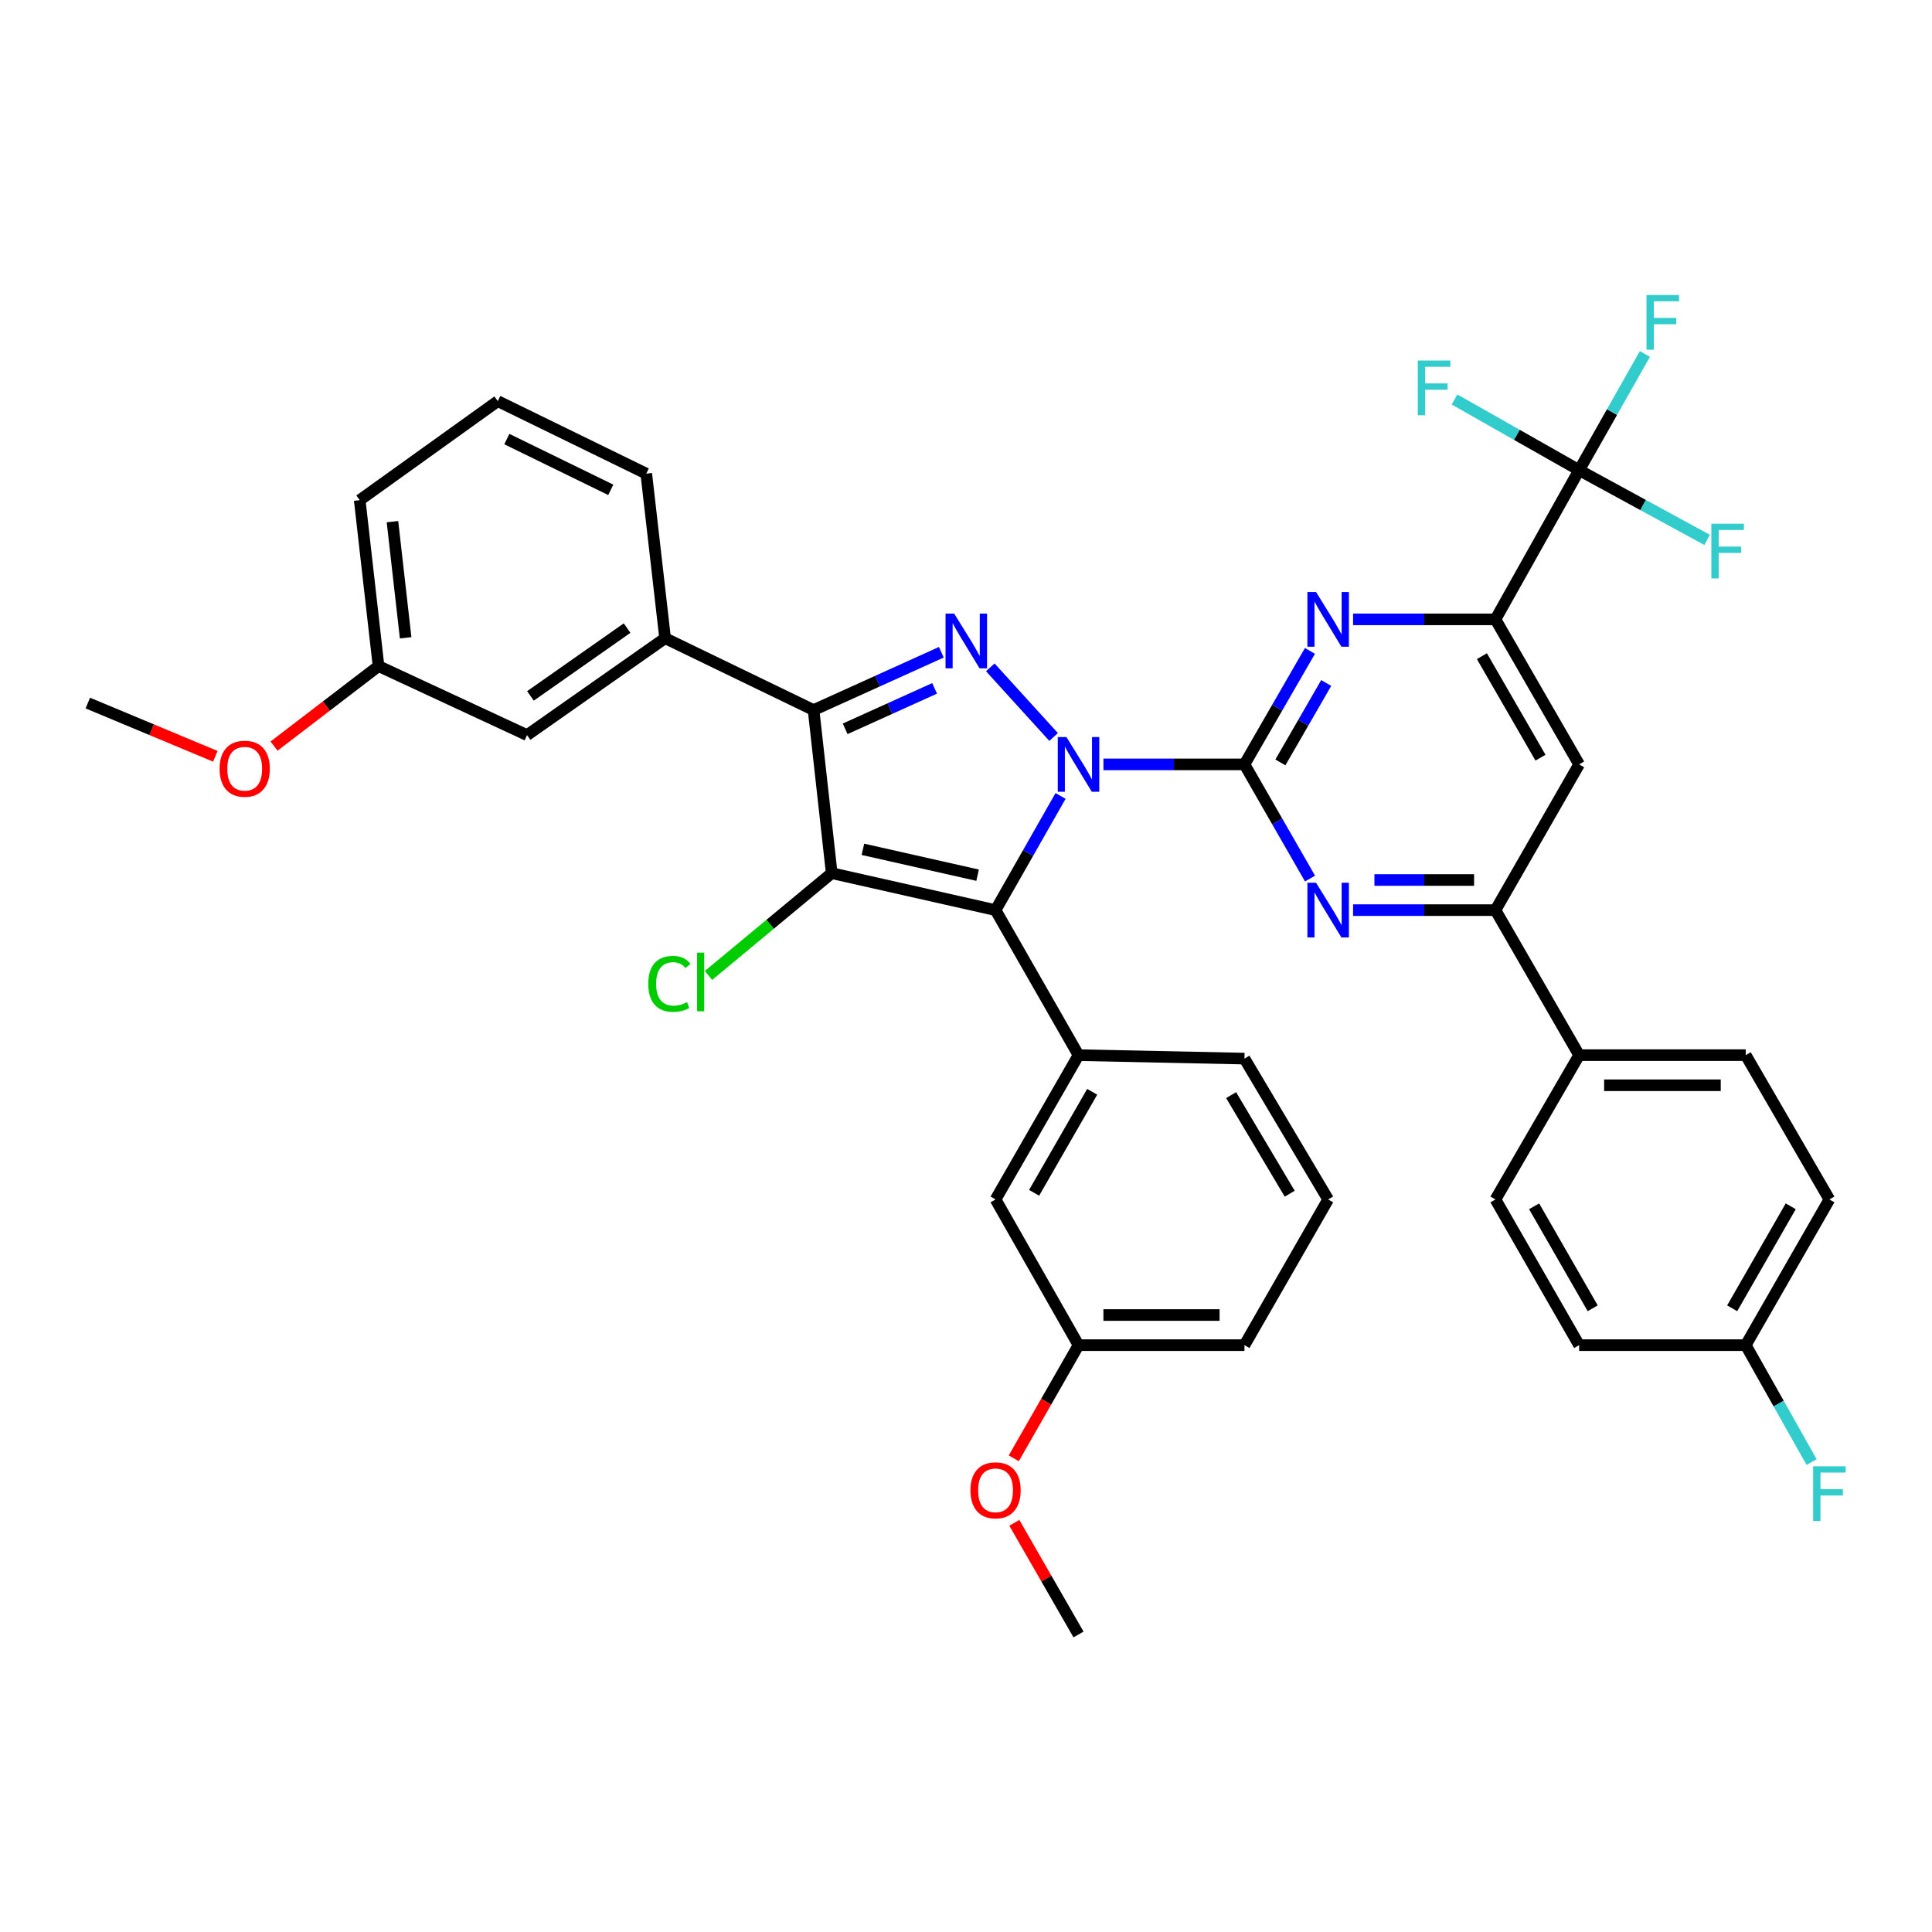 <?xml version='1.0' encoding='iso-8859-1'?>
<svg version='1.1' baseProfile='full'
              xmlns='http://www.w3.org/2000/svg'
                      xmlns:rdkit='http://www.rdkit.org/xml'
                      xmlns:xlink='http://www.w3.org/1999/xlink'
                  xml:space='preserve'
width='1000px' height='1000px' viewBox='0 0 1000 1000'>
<!-- END OF HEADER -->
<rect style='opacity:1.0;fill:#FFFFFF;stroke:none' width='1000' height='1000' x='0' y='0'> </rect>
<path class='bond-0' d='M 548.946,411.975 L 532.122,441.527' style='fill:none;fill-rule:evenodd;stroke:#0000FF;stroke-width:6px;stroke-linecap:butt;stroke-linejoin:miter;stroke-opacity:1' />
<path class='bond-0' d='M 532.122,441.527 L 515.298,471.079' style='fill:none;fill-rule:evenodd;stroke:#000000;stroke-width:6px;stroke-linecap:butt;stroke-linejoin:miter;stroke-opacity:1' />
<path class='bond-2' d='M 571.13,395.645 L 607.631,395.645' style='fill:none;fill-rule:evenodd;stroke:#0000FF;stroke-width:6px;stroke-linecap:butt;stroke-linejoin:miter;stroke-opacity:1' />
<path class='bond-2' d='M 607.631,395.645 L 644.132,395.645' style='fill:none;fill-rule:evenodd;stroke:#000000;stroke-width:6px;stroke-linecap:butt;stroke-linejoin:miter;stroke-opacity:1' />
<path class='bond-3' d='M 545.344,381.461 L 512.568,345.421' style='fill:none;fill-rule:evenodd;stroke:#0000FF;stroke-width:6px;stroke-linecap:butt;stroke-linejoin:miter;stroke-opacity:1' />
<path class='bond-1' d='M 515.298,471.079 L 430.492,451.945' style='fill:none;fill-rule:evenodd;stroke:#000000;stroke-width:6px;stroke-linecap:butt;stroke-linejoin:miter;stroke-opacity:1' />
<path class='bond-1' d='M 506.008,453 L 446.644,439.607' style='fill:none;fill-rule:evenodd;stroke:#000000;stroke-width:6px;stroke-linecap:butt;stroke-linejoin:miter;stroke-opacity:1' />
<path class='bond-9' d='M 515.298,471.079 L 558.242,546.141' style='fill:none;fill-rule:evenodd;stroke:#000000;stroke-width:6px;stroke-linecap:butt;stroke-linejoin:miter;stroke-opacity:1' />
<path class='bond-15' d='M 430.492,451.945 L 398.599,478.422' style='fill:none;fill-rule:evenodd;stroke:#000000;stroke-width:6px;stroke-linecap:butt;stroke-linejoin:miter;stroke-opacity:1' />
<path class='bond-15' d='M 398.599,478.422 L 366.706,504.898' style='fill:none;fill-rule:evenodd;stroke:#00CC00;stroke-width:6px;stroke-linecap:butt;stroke-linejoin:miter;stroke-opacity:1' />
<path class='bond-38' d='M 430.492,451.945 L 421.111,367.52' style='fill:none;fill-rule:evenodd;stroke:#000000;stroke-width:6px;stroke-linecap:butt;stroke-linejoin:miter;stroke-opacity:1' />
<path class='bond-5' d='M 644.132,395.645 L 661.079,366.277' style='fill:none;fill-rule:evenodd;stroke:#000000;stroke-width:6px;stroke-linecap:butt;stroke-linejoin:miter;stroke-opacity:1' />
<path class='bond-5' d='M 661.079,366.277 L 678.027,336.909' style='fill:none;fill-rule:evenodd;stroke:#0000FF;stroke-width:6px;stroke-linecap:butt;stroke-linejoin:miter;stroke-opacity:1' />
<path class='bond-5' d='M 662.72,394.627 L 674.583,374.07' style='fill:none;fill-rule:evenodd;stroke:#000000;stroke-width:6px;stroke-linecap:butt;stroke-linejoin:miter;stroke-opacity:1' />
<path class='bond-5' d='M 674.583,374.07 L 686.446,353.512' style='fill:none;fill-rule:evenodd;stroke:#0000FF;stroke-width:6px;stroke-linecap:butt;stroke-linejoin:miter;stroke-opacity:1' />
<path class='bond-6' d='M 644.132,395.645 L 661.1,425.194' style='fill:none;fill-rule:evenodd;stroke:#000000;stroke-width:6px;stroke-linecap:butt;stroke-linejoin:miter;stroke-opacity:1' />
<path class='bond-6' d='M 661.1,425.194 L 678.069,454.744' style='fill:none;fill-rule:evenodd;stroke:#0000FF;stroke-width:6px;stroke-linecap:butt;stroke-linejoin:miter;stroke-opacity:1' />
<path class='bond-4' d='M 487.24,337.604 L 454.175,352.562' style='fill:none;fill-rule:evenodd;stroke:#0000FF;stroke-width:6px;stroke-linecap:butt;stroke-linejoin:miter;stroke-opacity:1' />
<path class='bond-4' d='M 454.175,352.562 L 421.111,367.52' style='fill:none;fill-rule:evenodd;stroke:#000000;stroke-width:6px;stroke-linecap:butt;stroke-linejoin:miter;stroke-opacity:1' />
<path class='bond-4' d='M 483.747,356.297 L 460.602,366.767' style='fill:none;fill-rule:evenodd;stroke:#0000FF;stroke-width:6px;stroke-linecap:butt;stroke-linejoin:miter;stroke-opacity:1' />
<path class='bond-4' d='M 460.602,366.767 L 437.456,377.238' style='fill:none;fill-rule:evenodd;stroke:#000000;stroke-width:6px;stroke-linecap:butt;stroke-linejoin:miter;stroke-opacity:1' />
<path class='bond-11' d='M 421.111,367.52 L 344.256,330.336' style='fill:none;fill-rule:evenodd;stroke:#000000;stroke-width:6px;stroke-linecap:butt;stroke-linejoin:miter;stroke-opacity:1' />
<path class='bond-7' d='M 700.353,320.583 L 737.196,320.583' style='fill:none;fill-rule:evenodd;stroke:#0000FF;stroke-width:6px;stroke-linecap:butt;stroke-linejoin:miter;stroke-opacity:1' />
<path class='bond-7' d='M 737.196,320.583 L 774.039,320.583' style='fill:none;fill-rule:evenodd;stroke:#000000;stroke-width:6px;stroke-linecap:butt;stroke-linejoin:miter;stroke-opacity:1' />
<path class='bond-10' d='M 700.353,471.079 L 737.196,471.079' style='fill:none;fill-rule:evenodd;stroke:#0000FF;stroke-width:6px;stroke-linecap:butt;stroke-linejoin:miter;stroke-opacity:1' />
<path class='bond-10' d='M 737.196,471.079 L 774.039,471.079' style='fill:none;fill-rule:evenodd;stroke:#000000;stroke-width:6px;stroke-linecap:butt;stroke-linejoin:miter;stroke-opacity:1' />
<path class='bond-10' d='M 711.406,455.488 L 737.196,455.488' style='fill:none;fill-rule:evenodd;stroke:#0000FF;stroke-width:6px;stroke-linecap:butt;stroke-linejoin:miter;stroke-opacity:1' />
<path class='bond-10' d='M 737.196,455.488 L 762.986,455.488' style='fill:none;fill-rule:evenodd;stroke:#000000;stroke-width:6px;stroke-linecap:butt;stroke-linejoin:miter;stroke-opacity:1' />
<path class='bond-8' d='M 774.039,320.583 L 817.356,243.355' style='fill:none;fill-rule:evenodd;stroke:#000000;stroke-width:6px;stroke-linecap:butt;stroke-linejoin:miter;stroke-opacity:1' />
<path class='bond-39' d='M 774.039,320.583 L 817.356,395.645' style='fill:none;fill-rule:evenodd;stroke:#000000;stroke-width:6px;stroke-linecap:butt;stroke-linejoin:miter;stroke-opacity:1' />
<path class='bond-39' d='M 767.033,339.635 L 797.355,392.178' style='fill:none;fill-rule:evenodd;stroke:#000000;stroke-width:6px;stroke-linecap:butt;stroke-linejoin:miter;stroke-opacity:1' />
<path class='bond-17' d='M 817.356,243.355 L 834.373,213.288' style='fill:none;fill-rule:evenodd;stroke:#000000;stroke-width:6px;stroke-linecap:butt;stroke-linejoin:miter;stroke-opacity:1' />
<path class='bond-17' d='M 834.373,213.288 L 851.39,183.221' style='fill:none;fill-rule:evenodd;stroke:#33CCCC;stroke-width:6px;stroke-linecap:butt;stroke-linejoin:miter;stroke-opacity:1' />
<path class='bond-18' d='M 817.356,243.355 L 850.48,261.404' style='fill:none;fill-rule:evenodd;stroke:#000000;stroke-width:6px;stroke-linecap:butt;stroke-linejoin:miter;stroke-opacity:1' />
<path class='bond-18' d='M 850.48,261.404 L 883.603,279.454' style='fill:none;fill-rule:evenodd;stroke:#33CCCC;stroke-width:6px;stroke-linecap:butt;stroke-linejoin:miter;stroke-opacity:1' />
<path class='bond-19' d='M 817.356,243.355 L 785.105,225.064' style='fill:none;fill-rule:evenodd;stroke:#000000;stroke-width:6px;stroke-linecap:butt;stroke-linejoin:miter;stroke-opacity:1' />
<path class='bond-19' d='M 785.105,225.064 L 752.855,206.774' style='fill:none;fill-rule:evenodd;stroke:#33CCCC;stroke-width:6px;stroke-linecap:butt;stroke-linejoin:miter;stroke-opacity:1' />
<path class='bond-14' d='M 558.242,546.141 L 515.298,620.831' style='fill:none;fill-rule:evenodd;stroke:#000000;stroke-width:6px;stroke-linecap:butt;stroke-linejoin:miter;stroke-opacity:1' />
<path class='bond-14' d='M 565.317,565.116 L 535.256,617.398' style='fill:none;fill-rule:evenodd;stroke:#000000;stroke-width:6px;stroke-linecap:butt;stroke-linejoin:miter;stroke-opacity:1' />
<path class='bond-27' d='M 558.242,546.141 L 644.132,547.934' style='fill:none;fill-rule:evenodd;stroke:#000000;stroke-width:6px;stroke-linecap:butt;stroke-linejoin:miter;stroke-opacity:1' />
<path class='bond-12' d='M 774.039,471.079 L 817.356,395.645' style='fill:none;fill-rule:evenodd;stroke:#000000;stroke-width:6px;stroke-linecap:butt;stroke-linejoin:miter;stroke-opacity:1' />
<path class='bond-13' d='M 774.039,471.079 L 817.356,546.141' style='fill:none;fill-rule:evenodd;stroke:#000000;stroke-width:6px;stroke-linecap:butt;stroke-linejoin:miter;stroke-opacity:1' />
<path class='bond-16' d='M 344.256,330.336 L 272.797,380.487' style='fill:none;fill-rule:evenodd;stroke:#000000;stroke-width:6px;stroke-linecap:butt;stroke-linejoin:miter;stroke-opacity:1' />
<path class='bond-16' d='M 324.581,325.097 L 274.56,360.202' style='fill:none;fill-rule:evenodd;stroke:#000000;stroke-width:6px;stroke-linecap:butt;stroke-linejoin:miter;stroke-opacity:1' />
<path class='bond-29' d='M 344.256,330.336 L 334.503,245.157' style='fill:none;fill-rule:evenodd;stroke:#000000;stroke-width:6px;stroke-linecap:butt;stroke-linejoin:miter;stroke-opacity:1' />
<path class='bond-20' d='M 817.356,546.141 L 903.592,546.141' style='fill:none;fill-rule:evenodd;stroke:#000000;stroke-width:6px;stroke-linecap:butt;stroke-linejoin:miter;stroke-opacity:1' />
<path class='bond-20' d='M 830.292,561.732 L 890.656,561.732' style='fill:none;fill-rule:evenodd;stroke:#000000;stroke-width:6px;stroke-linecap:butt;stroke-linejoin:miter;stroke-opacity:1' />
<path class='bond-21' d='M 817.356,546.141 L 774.039,620.831' style='fill:none;fill-rule:evenodd;stroke:#000000;stroke-width:6px;stroke-linecap:butt;stroke-linejoin:miter;stroke-opacity:1' />
<path class='bond-23' d='M 515.298,620.831 L 558.242,696.248' style='fill:none;fill-rule:evenodd;stroke:#000000;stroke-width:6px;stroke-linecap:butt;stroke-linejoin:miter;stroke-opacity:1' />
<path class='bond-24' d='M 272.797,380.487 L 195.925,344.766' style='fill:none;fill-rule:evenodd;stroke:#000000;stroke-width:6px;stroke-linecap:butt;stroke-linejoin:miter;stroke-opacity:1' />
<path class='bond-26' d='M 903.592,546.141 L 946.891,620.831' style='fill:none;fill-rule:evenodd;stroke:#000000;stroke-width:6px;stroke-linecap:butt;stroke-linejoin:miter;stroke-opacity:1' />
<path class='bond-25' d='M 774.039,620.831 L 817.356,696.248' style='fill:none;fill-rule:evenodd;stroke:#000000;stroke-width:6px;stroke-linecap:butt;stroke-linejoin:miter;stroke-opacity:1' />
<path class='bond-25' d='M 794.056,624.378 L 824.378,677.17' style='fill:none;fill-rule:evenodd;stroke:#000000;stroke-width:6px;stroke-linecap:butt;stroke-linejoin:miter;stroke-opacity:1' />
<path class='bond-22' d='M 903.592,696.248 L 817.356,696.248' style='fill:none;fill-rule:evenodd;stroke:#000000;stroke-width:6px;stroke-linecap:butt;stroke-linejoin:miter;stroke-opacity:1' />
<path class='bond-28' d='M 903.592,696.248 L 920.632,726.501' style='fill:none;fill-rule:evenodd;stroke:#000000;stroke-width:6px;stroke-linecap:butt;stroke-linejoin:miter;stroke-opacity:1' />
<path class='bond-28' d='M 920.632,726.501 L 937.673,756.754' style='fill:none;fill-rule:evenodd;stroke:#33CCCC;stroke-width:6px;stroke-linecap:butt;stroke-linejoin:miter;stroke-opacity:1' />
<path class='bond-42' d='M 903.592,696.248 L 946.891,620.831' style='fill:none;fill-rule:evenodd;stroke:#000000;stroke-width:6px;stroke-linecap:butt;stroke-linejoin:miter;stroke-opacity:1' />
<path class='bond-42' d='M 896.566,677.172 L 926.876,624.38' style='fill:none;fill-rule:evenodd;stroke:#000000;stroke-width:6px;stroke-linecap:butt;stroke-linejoin:miter;stroke-opacity:1' />
<path class='bond-31' d='M 558.242,696.248 L 541.486,725.533' style='fill:none;fill-rule:evenodd;stroke:#000000;stroke-width:6px;stroke-linecap:butt;stroke-linejoin:miter;stroke-opacity:1' />
<path class='bond-31' d='M 541.486,725.533 L 524.729,754.819' style='fill:none;fill-rule:evenodd;stroke:#FF0000;stroke-width:6px;stroke-linecap:butt;stroke-linejoin:miter;stroke-opacity:1' />
<path class='bond-40' d='M 558.242,696.248 L 644.132,696.248' style='fill:none;fill-rule:evenodd;stroke:#000000;stroke-width:6px;stroke-linecap:butt;stroke-linejoin:miter;stroke-opacity:1' />
<path class='bond-40' d='M 571.126,680.657 L 631.248,680.657' style='fill:none;fill-rule:evenodd;stroke:#000000;stroke-width:6px;stroke-linecap:butt;stroke-linejoin:miter;stroke-opacity:1' />
<path class='bond-30' d='M 195.925,344.766 L 168.882,365.475' style='fill:none;fill-rule:evenodd;stroke:#000000;stroke-width:6px;stroke-linecap:butt;stroke-linejoin:miter;stroke-opacity:1' />
<path class='bond-30' d='M 168.882,365.475 L 141.839,386.184' style='fill:none;fill-rule:evenodd;stroke:#FF0000;stroke-width:6px;stroke-linecap:butt;stroke-linejoin:miter;stroke-opacity:1' />
<path class='bond-41' d='M 195.925,344.766 L 186.189,258.877' style='fill:none;fill-rule:evenodd;stroke:#000000;stroke-width:6px;stroke-linecap:butt;stroke-linejoin:miter;stroke-opacity:1' />
<path class='bond-41' d='M 209.956,330.127 L 203.141,270.004' style='fill:none;fill-rule:evenodd;stroke:#000000;stroke-width:6px;stroke-linecap:butt;stroke-linejoin:miter;stroke-opacity:1' />
<path class='bond-32' d='M 644.132,547.934 L 687.449,620.831' style='fill:none;fill-rule:evenodd;stroke:#000000;stroke-width:6px;stroke-linecap:butt;stroke-linejoin:miter;stroke-opacity:1' />
<path class='bond-32' d='M 637.226,566.833 L 667.548,617.861' style='fill:none;fill-rule:evenodd;stroke:#000000;stroke-width:6px;stroke-linecap:butt;stroke-linejoin:miter;stroke-opacity:1' />
<path class='bond-33' d='M 334.503,245.157 L 257.648,207.626' style='fill:none;fill-rule:evenodd;stroke:#000000;stroke-width:6px;stroke-linecap:butt;stroke-linejoin:miter;stroke-opacity:1' />
<path class='bond-33' d='M 316.133,253.537 L 262.335,227.265' style='fill:none;fill-rule:evenodd;stroke:#000000;stroke-width:6px;stroke-linecap:butt;stroke-linejoin:miter;stroke-opacity:1' />
<path class='bond-36' d='M 111.458,391.462 L 78.456,377.681' style='fill:none;fill-rule:evenodd;stroke:#FF0000;stroke-width:6px;stroke-linecap:butt;stroke-linejoin:miter;stroke-opacity:1' />
<path class='bond-36' d='M 78.456,377.681 L 45.455,363.9' style='fill:none;fill-rule:evenodd;stroke:#000000;stroke-width:6px;stroke-linecap:butt;stroke-linejoin:miter;stroke-opacity:1' />
<path class='bond-37' d='M 525.021,788.215 L 541.632,817.112' style='fill:none;fill-rule:evenodd;stroke:#FF0000;stroke-width:6px;stroke-linecap:butt;stroke-linejoin:miter;stroke-opacity:1' />
<path class='bond-37' d='M 541.632,817.112 L 558.242,846.008' style='fill:none;fill-rule:evenodd;stroke:#000000;stroke-width:6px;stroke-linecap:butt;stroke-linejoin:miter;stroke-opacity:1' />
<path class='bond-34' d='M 687.449,620.831 L 644.132,696.248' style='fill:none;fill-rule:evenodd;stroke:#000000;stroke-width:6px;stroke-linecap:butt;stroke-linejoin:miter;stroke-opacity:1' />
<path class='bond-35' d='M 257.648,207.626 L 186.189,258.877' style='fill:none;fill-rule:evenodd;stroke:#000000;stroke-width:6px;stroke-linecap:butt;stroke-linejoin:miter;stroke-opacity:1' />
<path  class='atom-0' d='M 551.982 381.485
L 561.262 396.485
Q 562.182 397.965, 563.662 400.645
Q 565.142 403.325, 565.222 403.485
L 565.222 381.485
L 568.982 381.485
L 568.982 409.805
L 565.102 409.805
L 555.142 393.405
Q 553.982 391.485, 552.742 389.285
Q 551.542 387.085, 551.182 386.405
L 551.182 409.805
L 547.502 409.805
L 547.502 381.485
L 551.982 381.485
' fill='#0000FF'/>
<path  class='atom-4' d='M 493.889 317.605
L 503.169 332.605
Q 504.089 334.085, 505.569 336.765
Q 507.049 339.445, 507.129 339.605
L 507.129 317.605
L 510.889 317.605
L 510.889 345.925
L 507.009 345.925
L 497.049 329.525
Q 495.889 327.605, 494.649 325.405
Q 493.449 323.205, 493.089 322.525
L 493.089 345.925
L 489.409 345.925
L 489.409 317.605
L 493.889 317.605
' fill='#0000FF'/>
<path  class='atom-6' d='M 681.189 306.423
L 690.469 321.423
Q 691.389 322.903, 692.869 325.583
Q 694.349 328.263, 694.429 328.423
L 694.429 306.423
L 698.189 306.423
L 698.189 334.743
L 694.309 334.743
L 684.349 318.343
Q 683.189 316.423, 681.949 314.223
Q 680.749 312.023, 680.389 311.343
L 680.389 334.743
L 676.709 334.743
L 676.709 306.423
L 681.189 306.423
' fill='#0000FF'/>
<path  class='atom-7' d='M 681.189 456.919
L 690.469 471.919
Q 691.389 473.399, 692.869 476.079
Q 694.349 478.759, 694.429 478.919
L 694.429 456.919
L 698.189 456.919
L 698.189 485.239
L 694.309 485.239
L 684.349 468.839
Q 683.189 466.919, 681.949 464.719
Q 680.749 462.519, 680.389 461.839
L 680.389 485.239
L 676.709 485.239
L 676.709 456.919
L 681.189 456.919
' fill='#0000FF'/>
<path  class='atom-16' d='M 335.542 509.235
Q 335.542 502.195, 338.822 498.515
Q 342.142 494.795, 348.422 494.795
Q 354.262 494.795, 357.382 498.915
L 354.742 501.075
Q 352.462 498.075, 348.422 498.075
Q 344.142 498.075, 341.862 500.955
Q 339.622 503.795, 339.622 509.235
Q 339.622 514.835, 341.942 517.715
Q 344.302 520.595, 348.862 520.595
Q 351.982 520.595, 355.622 518.715
L 356.742 521.715
Q 355.262 522.675, 353.022 523.235
Q 350.782 523.795, 348.302 523.795
Q 342.142 523.795, 338.822 520.035
Q 335.542 516.275, 335.542 509.235
' fill='#00CC00'/>
<path  class='atom-16' d='M 360.822 493.075
L 364.502 493.075
L 364.502 523.435
L 360.822 523.435
L 360.822 493.075
' fill='#00CC00'/>
<path  class='atom-18' d='M 852.227 152.704
L 869.067 152.704
L 869.067 155.944
L 856.027 155.944
L 856.027 164.544
L 867.627 164.544
L 867.627 167.824
L 856.027 167.824
L 856.027 181.024
L 852.227 181.024
L 852.227 152.704
' fill='#33CCCC'/>
<path  class='atom-19' d='M 885.791 271.074
L 902.631 271.074
L 902.631 274.314
L 889.591 274.314
L 889.591 282.914
L 901.191 282.914
L 901.191 286.194
L 889.591 286.194
L 889.591 299.394
L 885.791 299.394
L 885.791 271.074
' fill='#33CCCC'/>
<path  class='atom-20' d='M 733.857 186.614
L 750.697 186.614
L 750.697 189.854
L 737.657 189.854
L 737.657 198.454
L 749.257 198.454
L 749.257 201.734
L 737.657 201.734
L 737.657 214.934
L 733.857 214.934
L 733.857 186.614
' fill='#33CCCC'/>
<path  class='atom-29' d='M 938.471 758.96
L 955.311 758.96
L 955.311 762.2
L 942.271 762.2
L 942.271 770.8
L 953.871 770.8
L 953.871 774.08
L 942.271 774.08
L 942.271 787.28
L 938.471 787.28
L 938.471 758.96
' fill='#33CCCC'/>
<path  class='atom-31' d='M 113.658 397.89
Q 113.658 391.09, 117.018 387.29
Q 120.378 383.49, 126.658 383.49
Q 132.938 383.49, 136.298 387.29
Q 139.658 391.09, 139.658 397.89
Q 139.658 404.77, 136.258 408.69
Q 132.858 412.57, 126.658 412.57
Q 120.418 412.57, 117.018 408.69
Q 113.658 404.81, 113.658 397.89
M 126.658 409.37
Q 130.978 409.37, 133.298 406.49
Q 135.658 403.57, 135.658 397.89
Q 135.658 392.33, 133.298 389.53
Q 130.978 386.69, 126.658 386.69
Q 122.338 386.69, 119.978 389.49
Q 117.658 392.29, 117.658 397.89
Q 117.658 403.61, 119.978 406.49
Q 122.338 409.37, 126.658 409.37
' fill='#FF0000'/>
<path  class='atom-32' d='M 502.298 771.381
Q 502.298 764.581, 505.658 760.781
Q 509.018 756.981, 515.298 756.981
Q 521.578 756.981, 524.938 760.781
Q 528.298 764.581, 528.298 771.381
Q 528.298 778.261, 524.898 782.181
Q 521.498 786.061, 515.298 786.061
Q 509.058 786.061, 505.658 782.181
Q 502.298 778.301, 502.298 771.381
M 515.298 782.861
Q 519.618 782.861, 521.938 779.981
Q 524.298 777.061, 524.298 771.381
Q 524.298 765.821, 521.938 763.021
Q 519.618 760.181, 515.298 760.181
Q 510.978 760.181, 508.618 762.981
Q 506.298 765.781, 506.298 771.381
Q 506.298 777.101, 508.618 779.981
Q 510.978 782.861, 515.298 782.861
' fill='#FF0000'/>
</svg>
